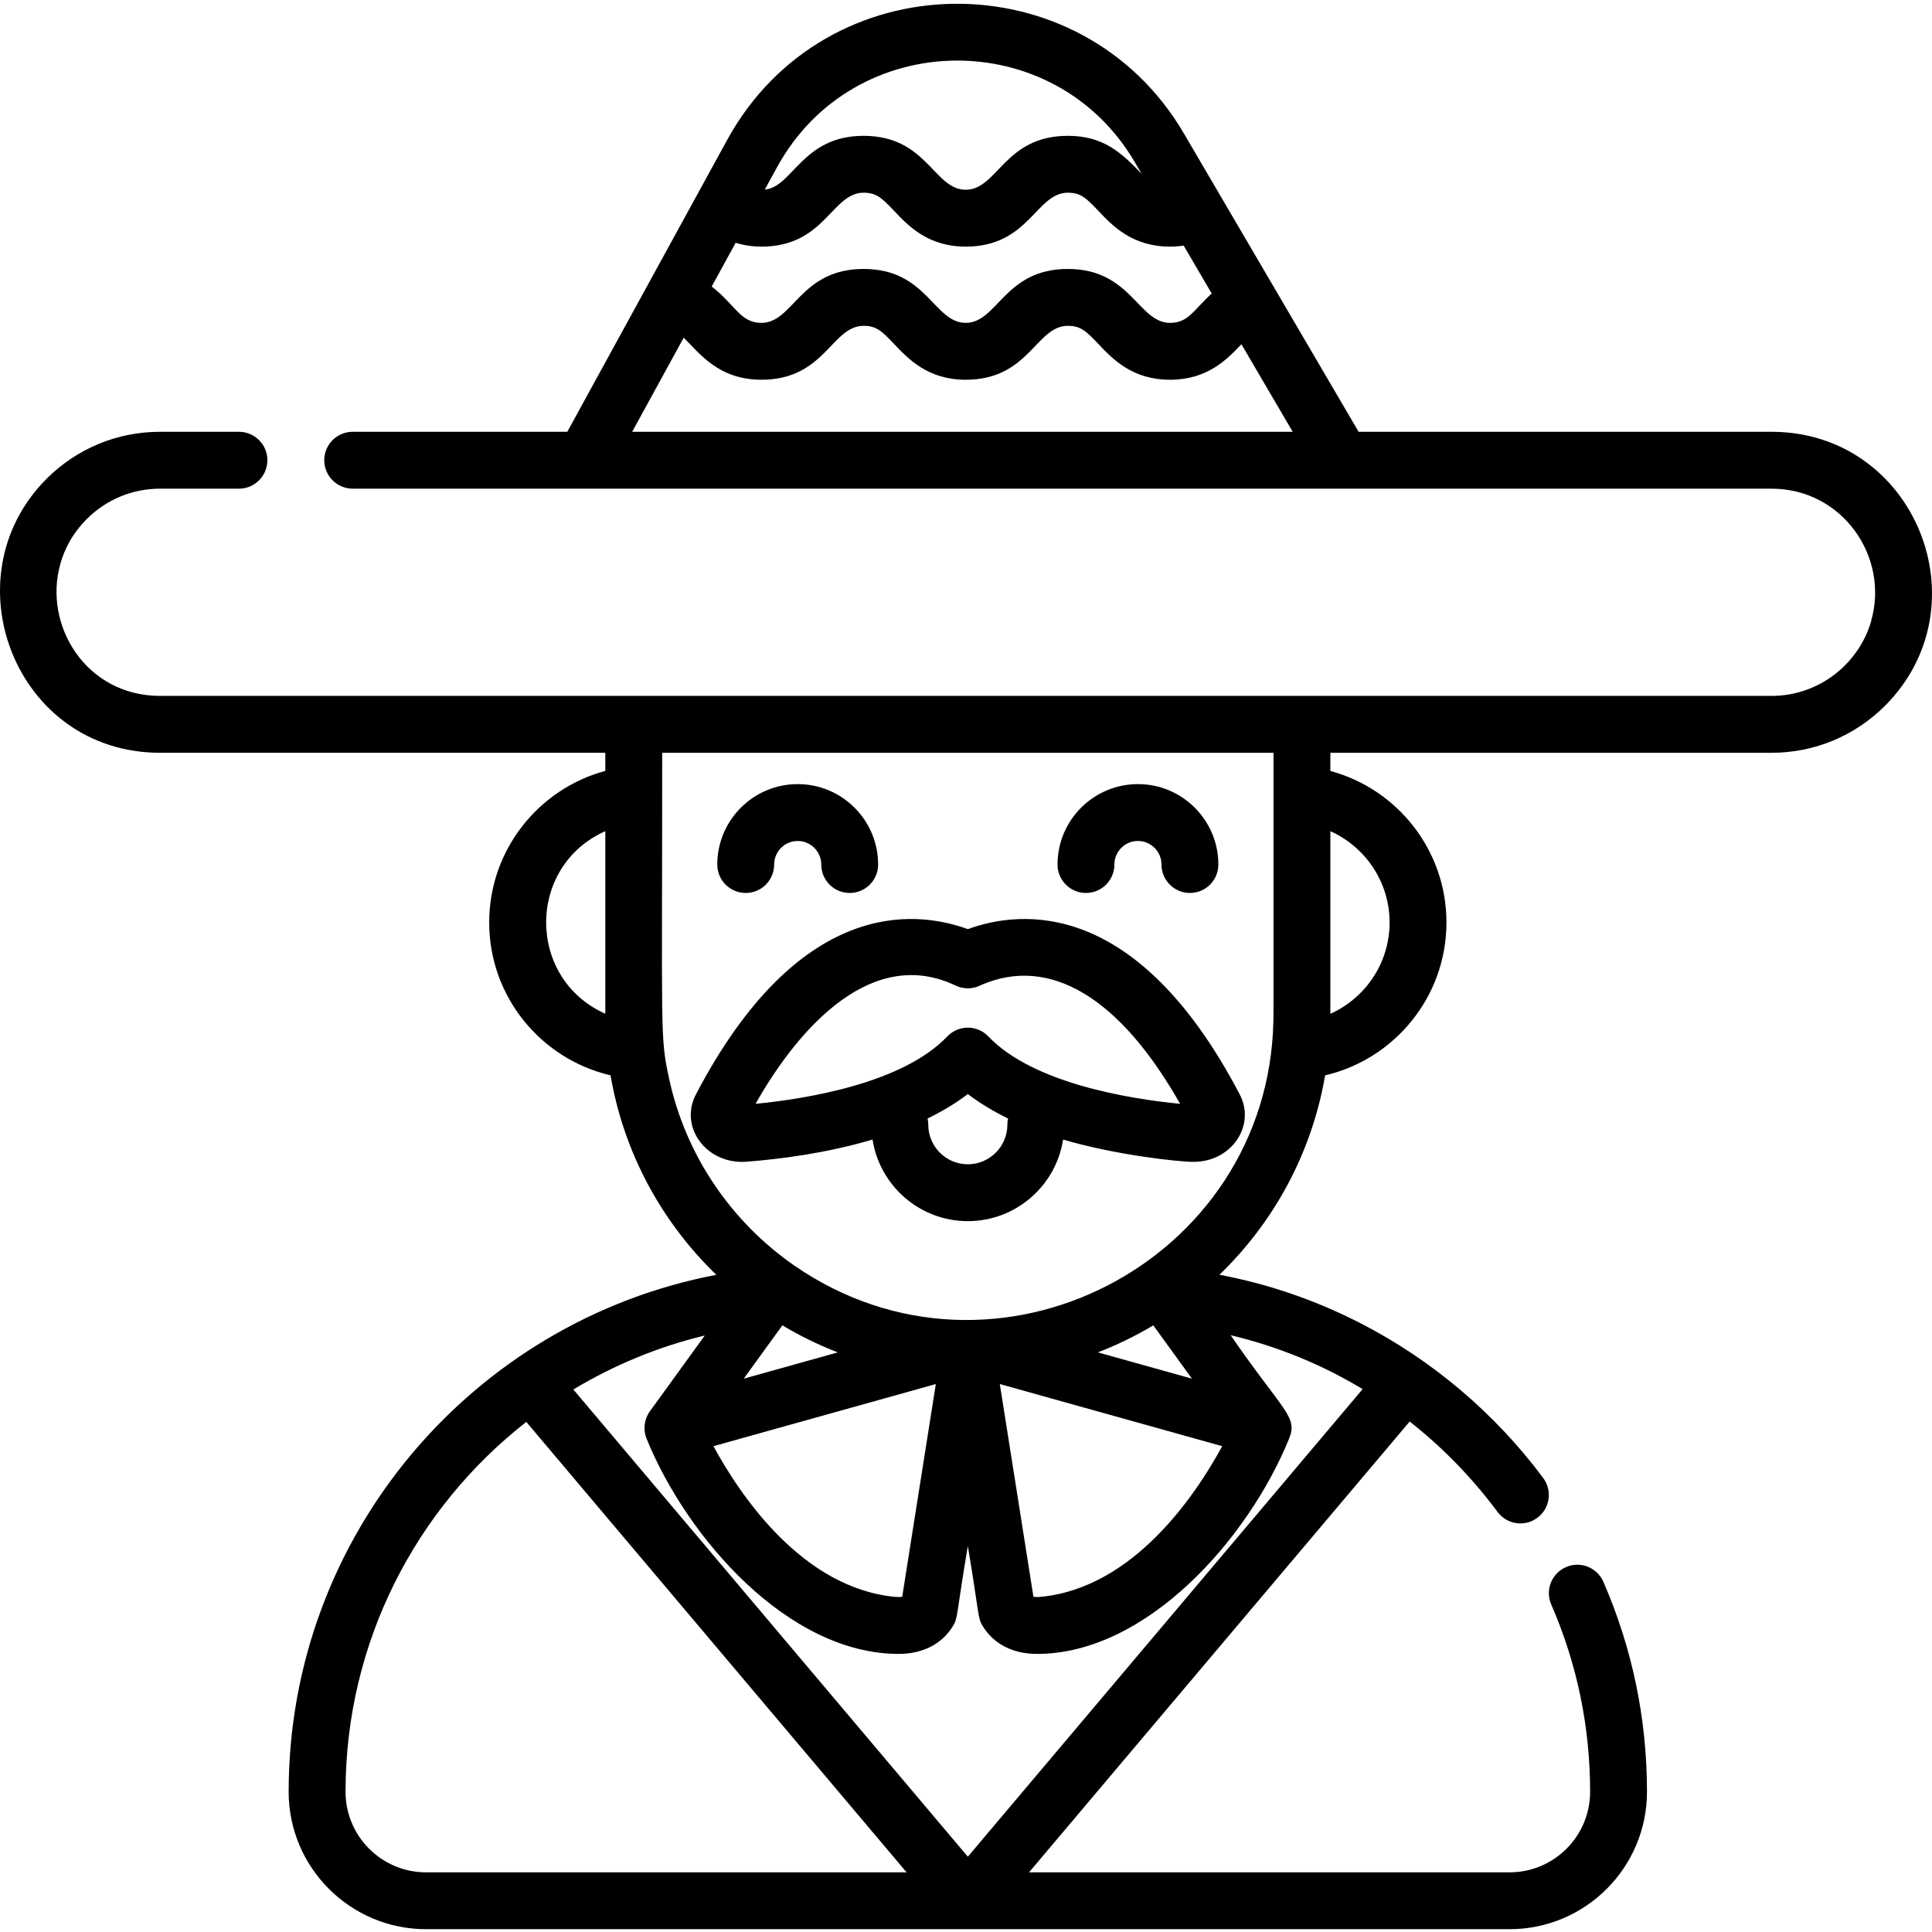 <svg height="511pt" viewBox="0 0 512 511" width="511pt" xmlns="http://www.w3.org/2000/svg"><path d="m328.539 289.527c-27.168-51.871-57.684-49.031-72.055-43.797-14.375-5.238-44.891-8.074-72.059 43.797-4.547 8.68 2.848 18.652 13.414 17.836 8.762-.672 21.199-2.242 33.395-5.871 1.895 12.23 12.496 21.625 25.25 21.625s23.352-9.395 25.246-21.625c13.41 3.992 30.32 5.914 34.566 5.914 10.109 0 16.555-9.648 12.242-17.879zm-61.578 8.039c0 5.777-4.703 10.48-10.48 10.48-5.777 0-10.477-4.703-10.477-10.48 0-.566-.07-1.121-.188-1.652 3.812-1.859 7.418-4 10.664-6.477 3.246 2.477 6.855 4.617 10.668 6.477-.121.531-.188 1.086-.188 1.652zm-5.023-23.387c-2.965-3.113-7.938-3.121-10.91 0-11.844 12.426-37.293 16.523-50.805 17.848 11.934-21.078 31.254-41.715 52.992-31.355 2.109 1.012 4.613 1.012 6.781-.125 18.156-7.902 36.766 3.258 52.746 31.48-13.492-1.32-38.953-5.418-50.805-17.848zm0 0"/><path d="m469.465 113.93h-109.418l-46.32-79.086c-27.16-46.371-95-45.777-121.016 1.738l-42.371 77.348h-56.871c-4.16 0-7.539 3.375-7.539 7.535s3.379 7.539 7.539 7.539h48.609 327.387c18.848 0 31.25 18.117 26.418 34.996h.031c-3.156 11.145-13.598 19.922-26.449 19.922-47.562 0-361.746 0-427.051 0-19.652 0-31.051-18.797-26.406-34.996h-.016c1.199-4.27 3.477-8.363 7-11.875 5.195-5.184 12.098-8.047 19.422-8.047h20.91c4.16 0 7.535-3.379 7.535-7.539s-3.375-7.535-7.535-7.535h-20.91c-11.355 0-22.023 4.422-30.082 12.461-26.094 26.148-8.289 72.605 30.082 72.605h118v4.801c-17.703 4.773-30.773 20.973-30.773 40.164 0 19.703 13.754 36.23 32.16 40.512 3.52 20.586 13.617 38.965 28.035 52.871-64.457 12.258-113.34 69.027-113.34 137.012 0 20.074 16.34 36.402 36.402 36.402h287.168c20.066 0 36.402-16.328 36.402-36.402 0-19.332-3.887-38.062-11.555-55.656-1.668-3.816-6.098-5.566-9.918-3.898-3.816 1.66-5.566 6.102-3.898 9.918 6.832 15.684 10.301 32.383 10.301 49.637 0 11.766-9.578 21.332-21.332 21.332h-127.359l100.871-119.465c8.656 6.797 16.496 14.82 23.293 23.961 2.48 3.344 7.203 4.039 10.539 1.555 3.348-2.48 4.039-7.203 1.559-10.547-12.711-17.082-29.398-31.242-48.27-40.945-11.969-6.152-24.516-10.473-37.527-12.922 14.406-13.918 24.484-32.273 28-52.844 18.398-4.289 32.156-20.828 32.156-40.512 0-19.191-13.062-35.387-30.77-40.152v-4.82h116.906c11.344 0 22.027-4.422 30.086-12.461 26.512-26.578 7.969-72.605-30.086-72.605zm-263.543-70.113c20.367-37.164 73.488-37.734 94.801-1.355l1.812 3.09c-5.602-5.852-10.312-10.055-19.547-10.055-16.84 0-18.609 14.289-27.062 14.289-8.473 0-10.23-14.289-27.066-14.289-16.273 0-18.781 13.605-26.18 14.238zm-10.965 20.023c2.156.668 4.426 1.016 6.844 1.016 16.84 0 18.605-14.285 27.059-14.285 3.391 0 4.836 1.383 8.062 4.789 3.797 4.008 8.996 9.496 19.004 9.496 16.82 0 18.613-14.285 27.062-14.285 3.395 0 4.844 1.383 8.074 4.793 3.797 4.008 8.996 9.492 19.004 9.492 1.25 0 2.449-.094 3.617-.266l7.426 12.68c-4.973 4.609-6.254 7.793-11.043 7.793-8.434 0-10.324-14.289-27.078-14.289-16.84 0-18.609 14.289-27.062 14.289-8.473 0-10.23-14.289-27.066-14.289-16.82 0-18.613 14.289-27.059 14.289-5.652 0-6.914-4.789-13.195-9.625zm-27.426 50.09 13.66-24.949c4.281 4.254 9.277 11.152 20.609 11.152 16.84 0 18.605-14.285 27.059-14.285 3.391 0 4.836 1.383 8.062 4.789 3.797 4.008 8.996 9.5 19.004 9.5 16.82 0 18.613-14.289 27.062-14.289 3.395 0 4.844 1.383 8.074 4.793 3.797 4.008 8.996 9.496 19.004 9.496 9.938 0 15.133-5.41 18.922-9.414l13.594 23.211h-175.051zm-7.117 154.223c-20.883-9.32-20.922-39.051 0-48.387zm87.59 98.137-8.91 56.379c-.414.062-1.105.09-1.855.02-24.691-2.336-41.191-27.078-48.164-39.938zm-50.906-1.434 10.238-14.129c4.656 2.789 9.566 5.191 14.688 7.168zm-84.199 130.832c-11.754 0-21.328-9.566-21.328-21.332 0-39.777 18.762-75.25 47.902-98.035l100.785 119.367zm248.211-128.059-104.625 123.914-104.539-123.812c10.676-6.434 22.391-11.309 34.828-14.309l-14.547 20.082c-.016.02-.027.043-.043.066-1.508 2.133-1.781 4.867-.836 7.195 10.711 26.328 37.582 57.039 66.809 57.039 6.375 0 11.492-2.629 14.398-7.402 1.352-2.219.809-2.617 3.926-21.211 3.125 18.633 2.574 18.984 3.93 21.211 2.906 4.773 8.02 7.402 14.398 7.402 29.078 0 56.012-30.508 66.809-57.039 2.402-5.906-1.508-7.098-15.48-27.418 12.391 2.941 24.16 7.762 34.973 14.281zm-37.215 15.121c-6.977 12.859-23.477 37.602-48.168 39.938-.746.07-1.441.043-1.855-.02l-8.91-56.379zm-32.949-24.855c5.121-1.977 10.031-4.375 14.688-7.164l10.234 14.125zm46.512-87.762c-1.379 63.91-73.762 101.352-126.801 64.859-16.781-11.566-29.008-29.289-33.391-49.887-2.375-11.043-1.777-11.047-1.777-86.109h162c0 74.699.016 69.66-.031 71.137zm30.797-26.164c0 10.762-6.449 20.055-15.695 24.195v-48.391c9.246 4.141 15.695 13.434 15.695 24.195zm0 0"/><path d="m197.621 236.145c4.164 0 7.539-3.375 7.539-7.535 0-3.441 2.797-6.242 6.238-6.242 3.441 0 6.242 2.801 6.242 6.242 0 4.16 3.375 7.535 7.535 7.535 4.164 0 7.539-3.375 7.539-7.535 0-11.754-9.562-21.312-21.316-21.312-11.75 0-21.312 9.559-21.312 21.312 0 4.16 3.375 7.535 7.535 7.535zm0 0"/><path d="m287.789 236.145c4.164 0 7.535-3.375 7.535-7.535 0-3.441 2.801-6.242 6.242-6.242s6.242 2.801 6.242 6.242c0 4.16 3.371 7.535 7.535 7.535 4.16 0 7.535-3.375 7.535-7.535 0-11.754-9.562-21.312-21.312-21.312s-21.312 9.559-21.312 21.312c0 4.16 3.371 7.535 7.535 7.535zm0 0"/></svg>